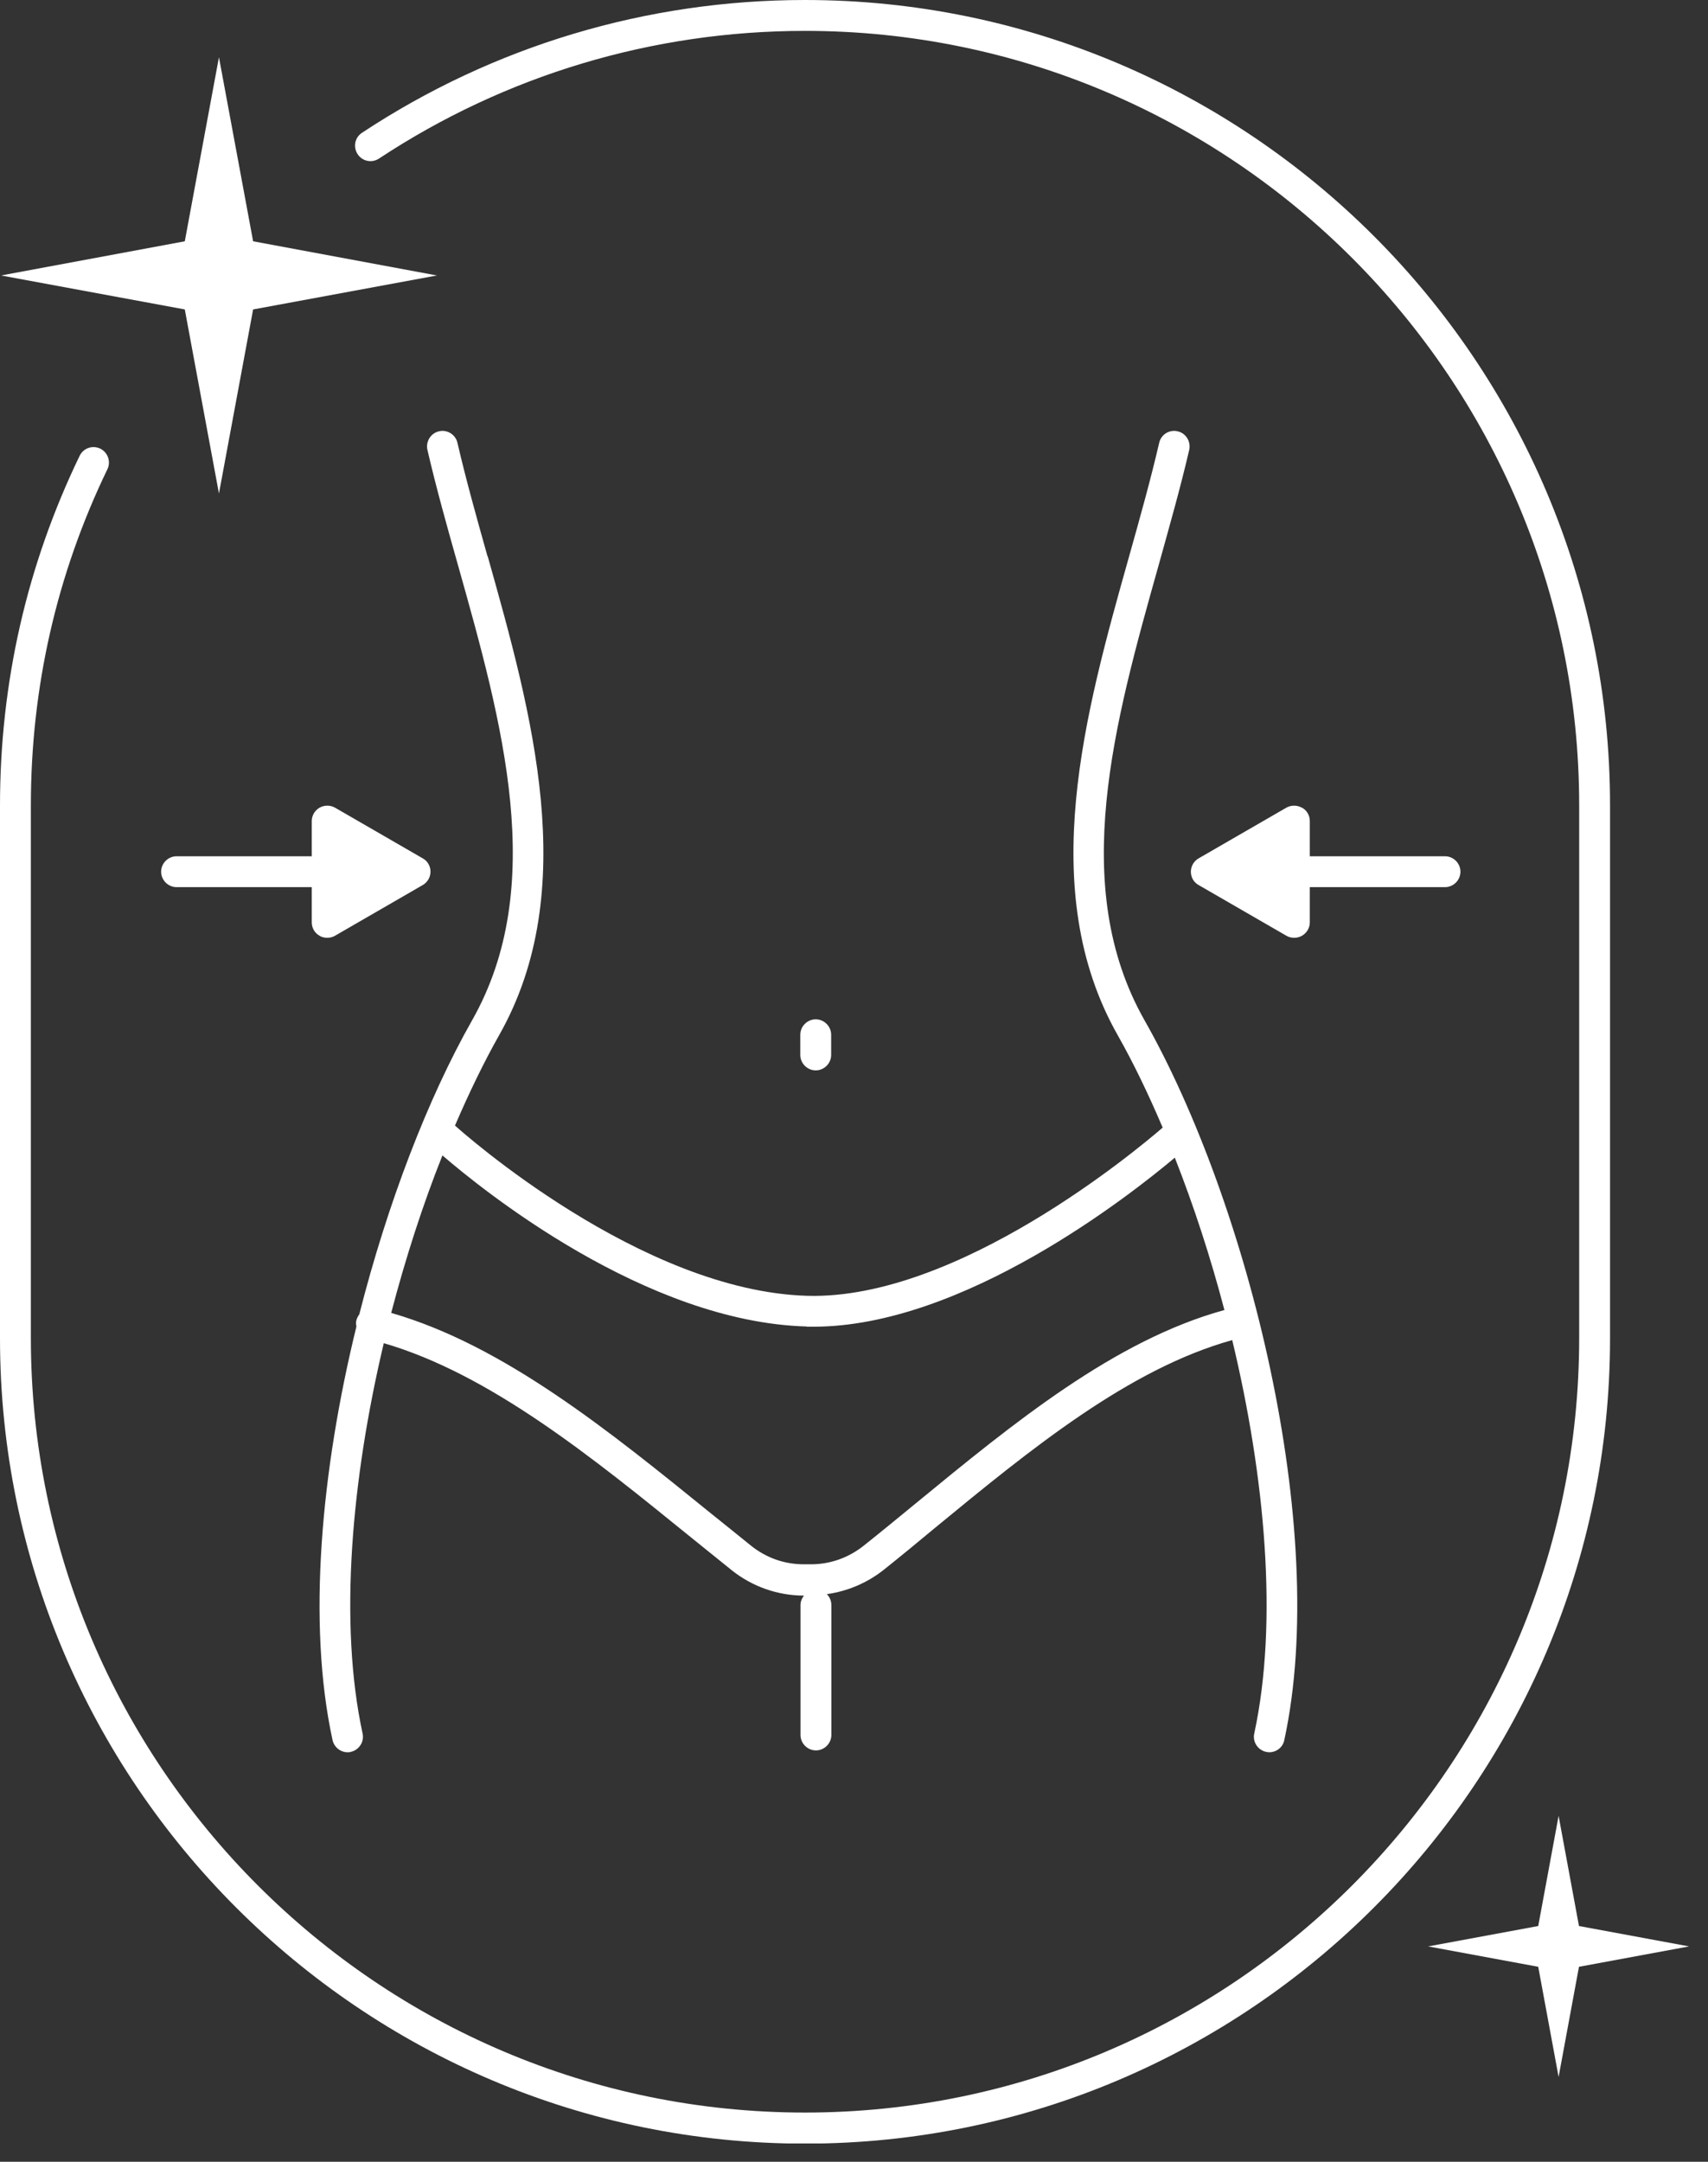 <svg width="83" height="105" viewBox="0 0 83 105" fill="none" xmlns="http://www.w3.org/2000/svg">
<rect x="0" y="0" width="83" height="105" fill="#333333" stroke="none"/>
<g clip-path="url(#clip0_275_1346)">
<path d="M78.24 39.12C78.24 17.55 60.69 0 39.12 0C31.43 0 23.98 2.23 17.59 6.45C17.24 6.68 17.15 7.14 17.38 7.49C17.61 7.84 18.07 7.93 18.42 7.7C24.56 3.65 31.72 1.5 39.12 1.5C59.86 1.5 76.74 18.38 76.74 39.12V64.99C76.74 85.73 59.86 102.61 39.12 102.61C18.38 102.61 1.5 85.74 1.5 64.99V39.12C1.5 33.4 2.75 27.9 5.22 22.79C5.4 22.42 5.24 21.97 4.87 21.79C4.49 21.61 4.05 21.77 3.87 22.14C1.3 27.46 0 33.17 0 39.13V65C0 86.57 17.55 104.12 39.12 104.12C60.69 104.12 78.24 86.57 78.24 65V39.13V39.12Z" fill="white"/>
<path d="M10.64 23.97L12.3 15.03L21.23 13.38L12.3 11.72L10.64 2.78L8.98 11.72L0.05 13.38L8.98 15.03L10.64 23.97Z" fill="white"/>
<path d="M76.73 93.55L75.74 88.2L74.75 93.55L69.4 94.54L74.75 95.53L75.74 100.88L76.73 95.53L82.08 94.54L76.73 93.55Z" fill="white"/>
<path d="M23.69 27.02C23.15 25.1 22.64 23.28 22.23 21.51C22.14 21.11 21.73 20.85 21.33 20.95C20.93 21.04 20.68 21.45 20.77 21.85C21.19 23.66 21.7 25.49 22.25 27.43C24.41 35.1 26.64 43.04 22.94 49.56C20.79 53.35 18.83 58.45 17.46 63.84C17.4 63.92 17.35 64.02 17.32 64.12C17.29 64.23 17.3 64.33 17.32 64.43C15.61 71.41 14.92 78.82 16.16 84.52C16.24 84.87 16.55 85.11 16.89 85.11C16.94 85.11 17 85.11 17.05 85.09C17.45 85 17.71 84.6 17.62 84.2C16.46 78.83 17.08 71.86 18.65 65.24C23.8 66.74 28.78 70.78 33.6 74.69C34.26 75.22 34.91 75.75 35.56 76.27C36.55 77.06 37.79 77.5 39.06 77.5H39.07C38.97 77.63 38.9 77.78 38.9 77.96V84.27C38.9 84.68 39.24 85.02 39.65 85.02C40.06 85.02 40.4 84.68 40.4 84.27V77.96C40.4 77.76 40.32 77.57 40.18 77.43C41.18 77.29 42.13 76.89 42.93 76.26C43.77 75.59 44.61 74.9 45.45 74.2C50.07 70.4 54.85 66.49 59.88 65.09C61.48 71.76 62.12 78.79 60.95 84.2C60.86 84.6 61.12 85 61.52 85.09C61.57 85.1 61.63 85.11 61.68 85.11C62.03 85.11 62.34 84.87 62.41 84.52C64.64 74.24 60.62 58.37 55.62 49.56C51.92 43.04 54.15 35.11 56.31 27.43C56.85 25.49 57.37 23.66 57.79 21.85C57.88 21.45 57.63 21.04 57.23 20.95C56.82 20.85 56.42 21.11 56.33 21.51C55.92 23.28 55.41 25.1 54.87 27.02C52.73 34.62 50.31 43.23 54.32 50.29C55.08 51.63 55.81 53.15 56.5 54.77C55.27 55.83 46.56 63.13 39.25 62.94C31.13 62.72 22.43 54.96 22.11 54.67C22.79 53.09 23.51 51.6 24.25 50.29C28.26 43.23 25.84 34.62 23.7 27.02H23.69ZM39.2 64.44C39.31 64.44 39.42 64.44 39.53 64.44C46.81 64.44 54.91 58.06 57.09 56.23C58 58.54 58.82 61.04 59.5 63.63C54.15 65.1 49.24 69.13 44.49 73.03C43.65 73.72 42.81 74.41 41.98 75.07C41.24 75.66 40.35 75.98 39.41 75.98H39.06C38.12 75.98 37.24 75.67 36.5 75.08C35.86 74.56 35.21 74.04 34.55 73.51C29.59 69.49 24.47 65.34 19.01 63.77C19.71 61.1 20.55 58.5 21.5 56.12C23.4 57.76 31.36 64.22 39.21 64.43L39.2 64.44Z" fill="white"/>
<path d="M40.39 51.24V50.26C40.39 49.85 40.05 49.51 39.64 49.51C39.23 49.51 38.89 49.85 38.89 50.26V51.24C38.89 51.65 39.23 51.99 39.64 51.99C40.05 51.99 40.39 51.65 40.39 51.24Z" fill="white"/>
<path d="M15.52 45.45C15.64 45.52 15.77 45.55 15.9 45.55C16.03 45.55 16.16 45.52 16.28 45.45L20.54 42.99C20.77 42.86 20.92 42.61 20.92 42.34C20.92 42.07 20.78 41.82 20.54 41.69L16.28 39.23C16.05 39.1 15.76 39.1 15.53 39.23C15.3 39.36 15.15 39.61 15.15 39.88V41.59H8.58C8.17 41.59 7.83 41.93 7.83 42.34C7.83 42.75 8.17 43.09 8.58 43.09H15.15V44.8C15.15 45.07 15.29 45.32 15.53 45.45H15.52Z" fill="white"/>
<path d="M63.26 39.23C63.03 39.1 62.74 39.1 62.51 39.23L58.25 41.69C58.02 41.82 57.87 42.07 57.87 42.34C57.87 42.61 58.01 42.86 58.25 42.99L62.51 45.45C62.63 45.52 62.76 45.55 62.89 45.55C63.02 45.55 63.15 45.52 63.27 45.45C63.5 45.32 63.65 45.07 63.65 44.8V43.09H70.22C70.63 43.09 70.97 42.75 70.97 42.34C70.97 41.93 70.63 41.59 70.22 41.59H63.65V39.88C63.65 39.61 63.51 39.36 63.27 39.23H63.26Z" fill="white"/>
</g>
<defs>
<clipPath id="clip0_275_1346">
<rect width="82.08" height="104.11" fill="white"/>
</clipPath>
</defs>
</svg>
